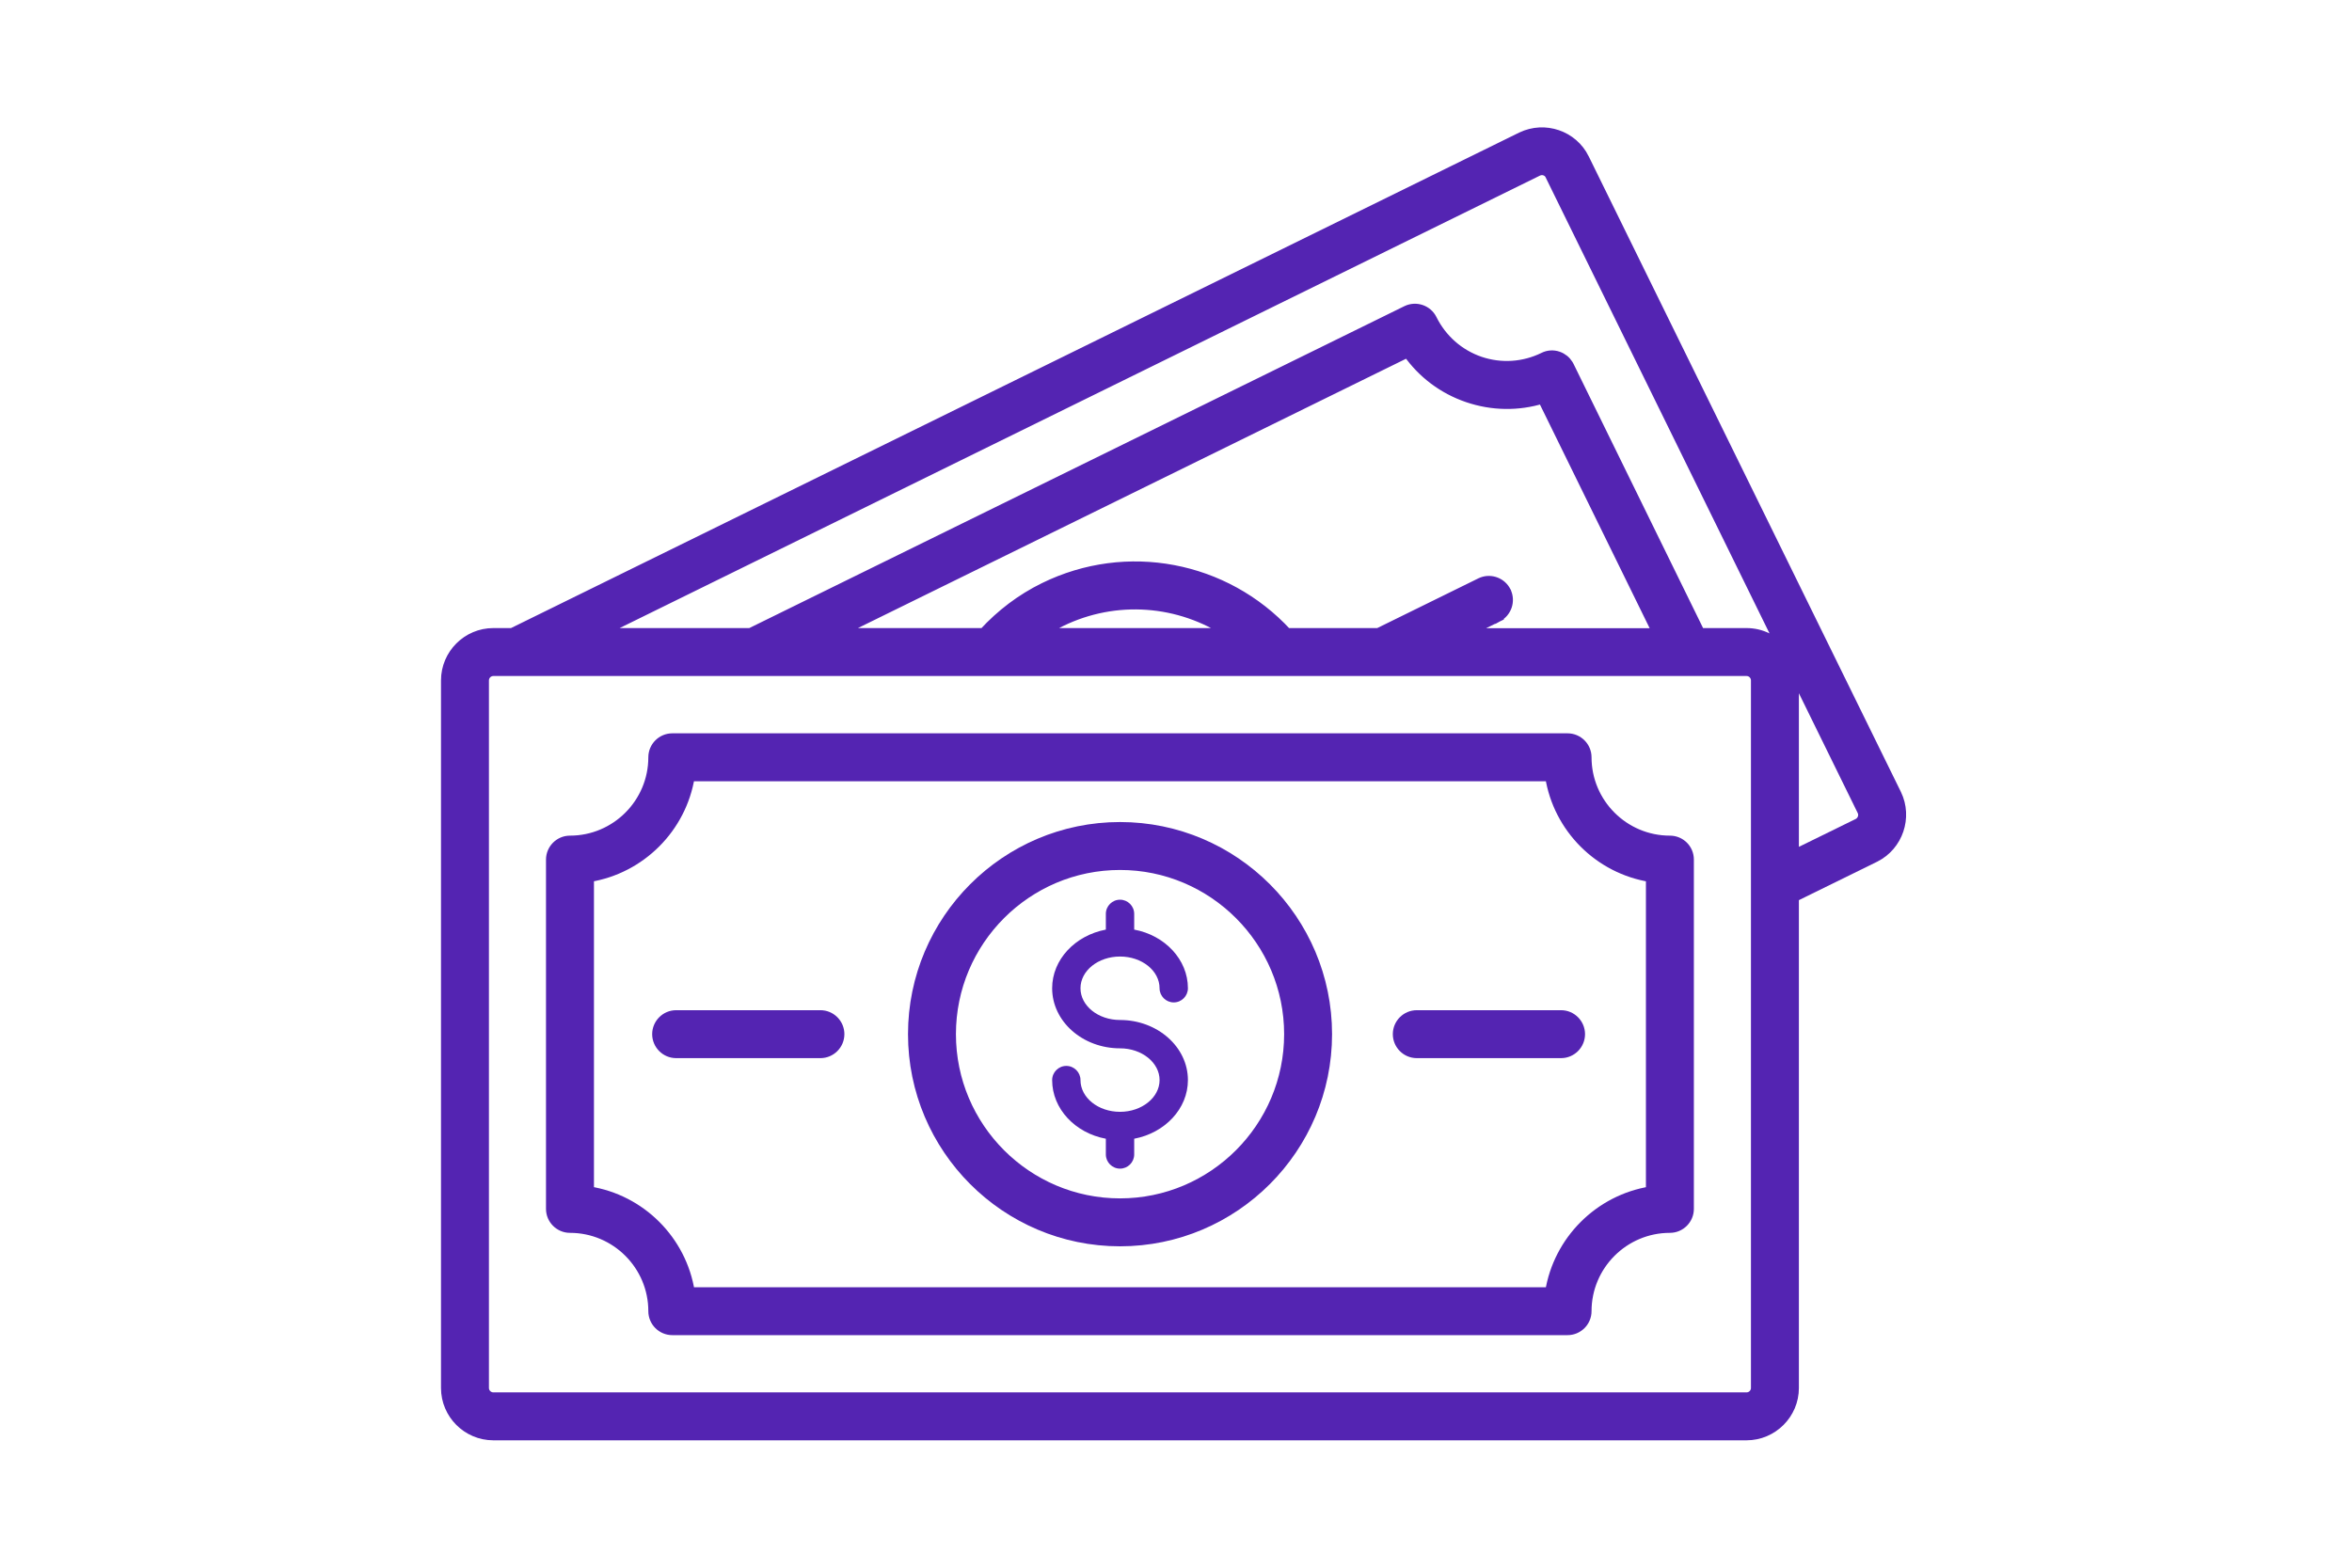 <svg width="120" height="80" viewBox="0 0 120 80" fill="none" xmlns="http://www.w3.org/2000/svg">
<path d="M79.978 37.672C80.514 37.672 80.951 38.109 80.951 38.645C80.951 40.987 82.857 42.893 85.199 42.893C85.733 42.893 86.172 43.321 86.172 43.865V61.69C86.172 62.225 85.735 62.663 85.199 62.663C82.857 62.663 80.951 64.568 80.951 66.91C80.951 67.446 80.514 67.883 79.978 67.883H34.301C33.765 67.883 33.328 67.446 33.328 66.91C33.328 64.568 31.422 62.663 29.08 62.663C28.544 62.663 28.107 62.225 28.107 61.69V43.865C28.108 43.33 28.545 42.893 29.08 42.893C31.422 42.893 33.328 40.987 33.328 38.645C33.328 38.109 33.765 37.672 34.301 37.672H79.978ZM35.197 39.618C34.776 42.253 32.688 44.34 30.054 44.762V60.792C32.695 61.207 34.784 63.296 35.198 65.938H79.082C79.503 63.303 81.591 61.214 84.226 60.793V44.763C81.584 44.348 79.497 42.26 79.082 39.618H35.197Z" fill="#5424B2" stroke="#5424B2" stroke-width="0.5"/>
<path d="M57.144 48.812C58.258 48.812 59.161 49.535 59.161 50.431C59.161 50.829 59.487 51.154 59.885 51.154C60.282 51.154 60.608 50.829 60.608 50.431C60.608 48.964 59.429 47.727 57.867 47.438V46.635C57.867 46.237 57.542 45.912 57.144 45.912C56.746 45.912 56.421 46.237 56.421 46.635V47.438C54.859 47.734 53.681 48.964 53.681 50.431C53.681 52.123 55.235 53.497 57.144 53.497C58.258 53.497 59.162 54.227 59.162 55.117C59.162 56.006 58.258 56.737 57.144 56.737C56.031 56.737 55.127 56.014 55.127 55.117C55.127 54.719 54.801 54.394 54.404 54.394C54.006 54.394 53.681 54.719 53.681 55.117C53.681 56.585 54.859 57.821 56.421 58.11V58.913C56.421 59.311 56.746 59.636 57.144 59.636C57.542 59.636 57.867 59.311 57.867 58.913V58.11C59.429 57.814 60.608 56.585 60.608 55.117C60.608 53.425 59.053 52.051 57.144 52.051C56.031 52.051 55.127 51.328 55.127 50.431C55.127 49.535 56.031 48.812 57.144 48.812Z" fill="#5424B2"/>
<path d="M79.646 51.801C80.182 51.801 80.618 52.238 80.619 52.773C80.619 53.309 80.182 53.747 79.646 53.747H72.285C71.749 53.747 71.312 53.309 71.312 52.773C71.312 52.238 71.749 51.801 72.285 51.801H79.646Z" fill="#5424B2" stroke="#5424B2" stroke-width="0.5"/>
<path d="M41.858 51.801L41.958 51.806C42.447 51.856 42.831 52.272 42.831 52.773C42.831 53.309 42.394 53.747 41.858 53.747H34.497C33.962 53.747 33.524 53.309 33.524 52.773C33.525 52.238 33.962 51.801 34.497 51.801H41.858Z" fill="#5424B2" stroke="#5424B2" stroke-width="0.5"/>
<path d="M57.145 42.199C62.973 42.2 67.712 46.946 67.712 52.774C67.712 58.602 62.973 63.349 57.145 63.35C51.316 63.35 46.577 58.603 46.577 52.774C46.577 46.946 51.316 42.199 57.145 42.199ZM57.145 44.145C52.388 44.145 48.522 48.017 48.522 52.774C48.522 57.532 52.388 61.404 57.145 61.404C61.895 61.404 65.767 57.532 65.767 52.774C65.767 48.017 61.894 44.146 57.145 44.145Z" fill="#5424B2" stroke="#5424B2" stroke-width="0.5"/>
<path d="M77.622 6.989C78.814 6.417 80.25 6.907 80.832 8.087V8.088L96.762 40.524L96.763 40.526C97.335 41.712 96.843 43.155 95.673 43.744L95.671 43.745L91.53 45.779V70.831C91.53 72.162 90.441 73.25 89.11 73.25H25.169C23.838 73.25 22.75 72.162 22.75 70.831V34.72C22.75 33.389 23.838 32.301 25.169 32.301H26.13L77.62 6.99L77.622 6.989ZM25.17 34.247C24.91 34.247 24.696 34.46 24.696 34.72V70.83C24.696 71.09 24.91 71.304 25.17 71.304H89.111C89.371 71.304 89.584 71.09 89.584 70.83V34.72C89.584 34.46 89.371 34.247 89.111 34.247H25.17ZM91.462 34.161C91.505 34.341 91.53 34.527 91.53 34.72V43.616L94.8 42.012C95.024 41.892 95.121 41.605 95.005 41.378L95.003 41.374L91.462 34.161ZM79.08 8.935C78.978 8.721 78.704 8.622 78.465 8.734L30.539 32.301H38.287L71.763 15.848L71.765 15.847C72.249 15.614 72.831 15.816 73.065 16.293C73.571 17.311 74.438 18.076 75.51 18.445C76.582 18.807 77.737 18.732 78.755 18.233C78.982 18.117 79.255 18.099 79.499 18.186H79.498C79.717 18.263 79.893 18.406 80.011 18.595L80.058 18.679L80.059 18.681L86.736 32.301H89.111C89.87 32.301 90.549 32.655 90.993 33.206L79.081 8.937L79.08 8.935ZM42.696 32.301H50.183C51.068 31.341 52.093 30.56 53.268 29.983C57.484 27.912 62.508 28.881 65.661 32.301H70.325L75.537 29.738L75.54 29.736C75.994 29.518 76.534 29.683 76.793 30.099L76.842 30.185V30.186C77.074 30.671 76.88 31.241 76.409 31.491L76.402 31.495L76.292 31.27L76.401 31.495L74.745 32.308H84.567L78.701 20.346C77.463 20.728 76.135 20.712 74.881 20.285C73.626 19.857 72.566 19.058 71.817 17.989L42.696 32.301ZM62.698 32.301C60.196 30.631 56.938 30.351 54.123 31.726C53.782 31.894 53.458 32.089 53.145 32.301H62.698Z" fill="#5424B2" stroke="#5424B2" stroke-width="0.5"/>
</svg>
